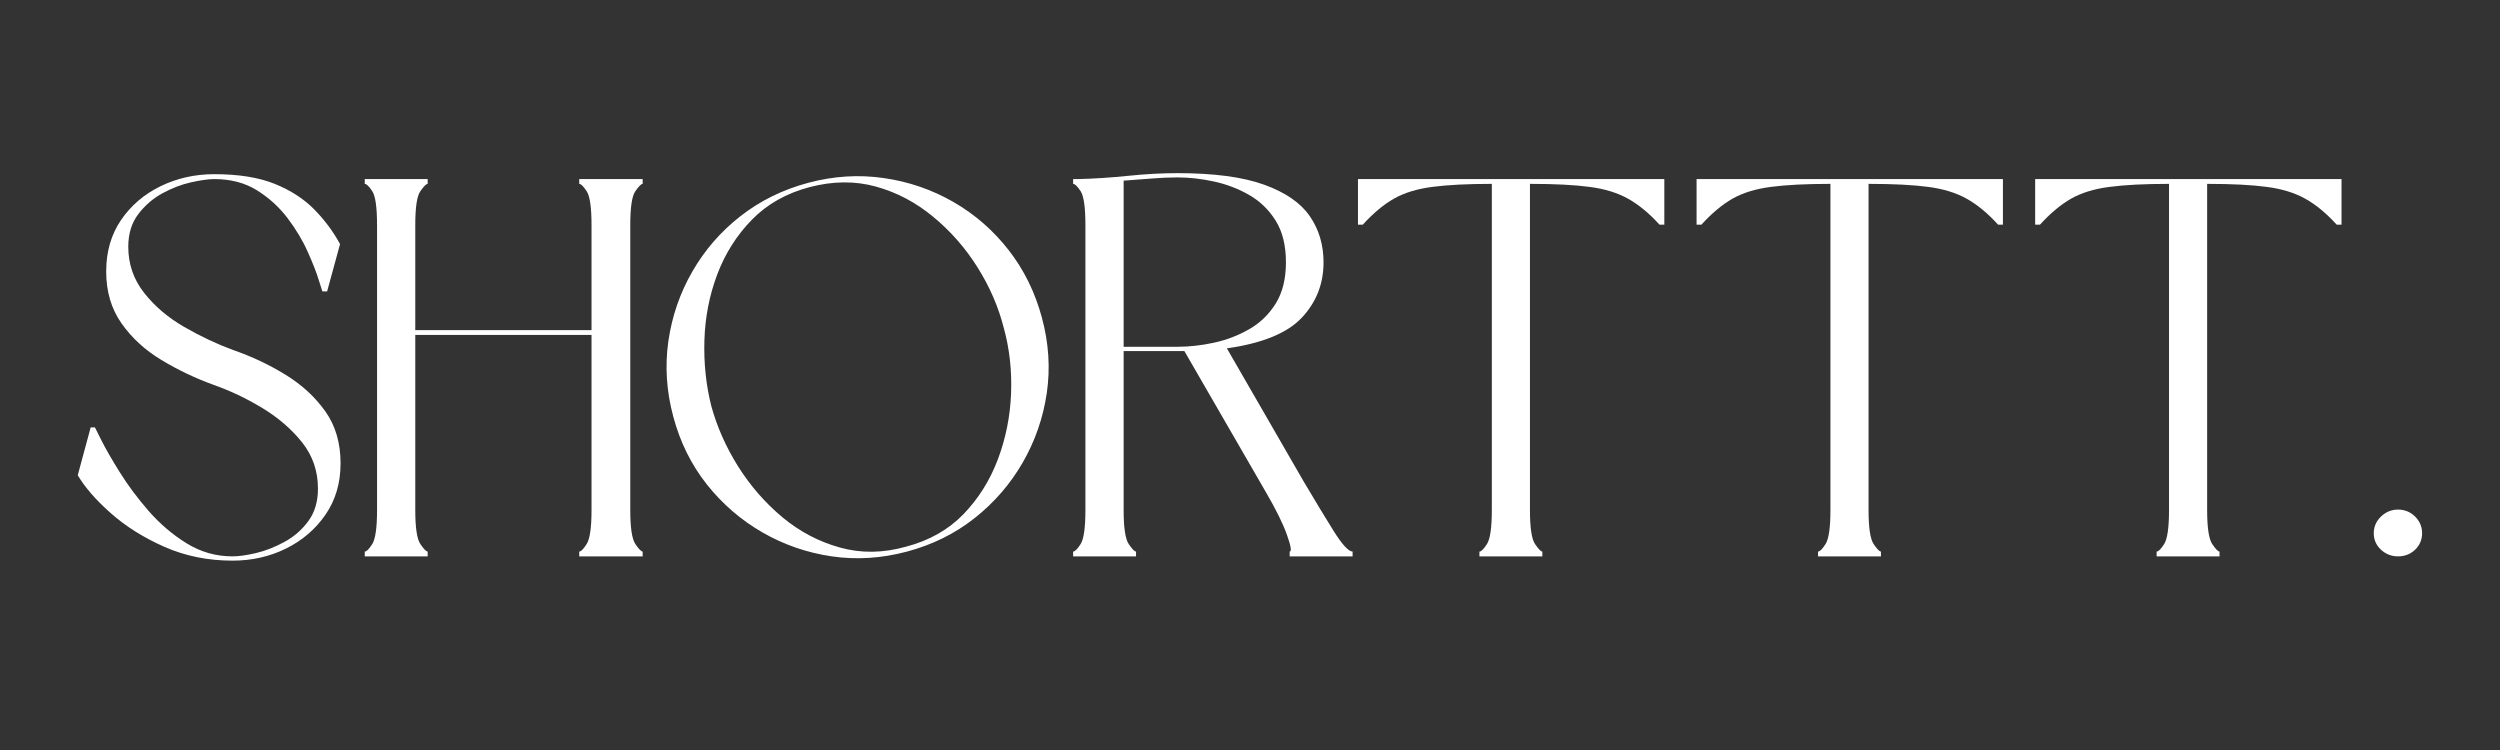<svg xmlns="http://www.w3.org/2000/svg" xmlns:xlink="http://www.w3.org/1999/xlink" width="500" zoomAndPan="magnify" viewBox="0 0 375 112.5" height="150" preserveAspectRatio="xMidYMid meet" version="1.0"><rect x="0" y="0" width="375" height="112.5" fill="#333333" stroke="none"/><defs><g/></defs><g fill="#ffffff" fill-opacity="1"><g transform="translate(9.241, 83.455)"><g><path d="M 25.641 0.641 C 21.984 0.641 18.594 -0.039 15.469 -1.406 C 12.352 -2.781 9.664 -4.461 7.406 -6.453 C 5.156 -8.441 3.492 -10.348 2.422 -12.172 L 4.359 -19.344 L 5 -19.344 C 5 -19.344 5.32 -18.695 5.969 -17.406 C 6.613 -16.125 7.539 -14.516 8.75 -12.578 C 9.957 -10.641 11.406 -8.703 13.094 -6.766 C 14.789 -4.836 16.688 -3.227 18.781 -1.938 C 20.883 -0.645 23.172 0 25.641 0 C 26.555 0 27.711 -0.16 29.109 -0.484 C 30.504 -0.805 31.926 -1.359 33.375 -2.141 C 34.832 -2.922 36.039 -3.969 37 -5.281 C 37.969 -6.594 38.453 -8.219 38.453 -10.156 C 38.453 -12.789 37.66 -15.102 36.078 -17.094 C 34.492 -19.082 32.504 -20.801 30.109 -22.25 C 27.723 -23.695 25.289 -24.852 22.812 -25.719 C 20.02 -26.738 17.398 -27.988 14.953 -29.469 C 12.504 -30.945 10.516 -32.773 8.984 -34.953 C 7.453 -37.129 6.688 -39.723 6.688 -42.734 C 6.688 -45.691 7.426 -48.258 8.906 -50.438 C 10.383 -52.613 12.359 -54.305 14.828 -55.516 C 17.305 -56.723 19.992 -57.328 22.891 -57.328 C 26.547 -57.328 29.57 -56.844 31.969 -55.875 C 34.363 -54.906 36.336 -53.629 37.891 -52.047 C 39.453 -50.461 40.742 -48.727 41.766 -46.844 L 39.828 -39.75 L 39.109 -39.75 C 39.109 -39.75 38.93 -40.312 38.578 -41.438 C 38.234 -42.57 37.68 -43.984 36.922 -45.672 C 36.172 -47.367 35.164 -49.051 33.906 -50.719 C 32.645 -52.383 31.113 -53.781 29.312 -54.906 C 27.508 -56.031 25.367 -56.594 22.891 -56.594 C 22.035 -56.594 20.879 -56.43 19.422 -56.109 C 17.973 -55.785 16.535 -55.234 15.109 -54.453 C 13.691 -53.68 12.484 -52.633 11.484 -51.312 C 10.492 -50 10 -48.375 10 -46.438 C 10 -43.852 10.789 -41.551 12.375 -39.531 C 13.957 -37.52 15.957 -35.816 18.375 -34.422 C 20.801 -33.023 23.25 -31.867 25.719 -30.953 C 28.508 -29.992 31.129 -28.758 33.578 -27.25 C 36.023 -25.75 38.016 -23.922 39.547 -21.766 C 41.078 -19.617 41.844 -17.016 41.844 -13.953 C 41.844 -10.992 41.086 -8.426 39.578 -6.25 C 38.078 -4.07 36.102 -2.379 33.656 -1.172 C 31.219 0.035 28.547 0.641 25.641 0.641 Z M 25.641 0.641 "/></g></g></g><g fill="#ffffff" fill-opacity="1"><g transform="translate(52.291, 83.455)"><g><path d="M 44.109 -56.594 L 44.109 -55.875 C 43.891 -55.875 43.523 -55.508 43.016 -54.781 C 42.504 -54.062 42.25 -52.359 42.25 -49.672 L 42.25 -6.938 C 42.25 -4.301 42.504 -2.602 43.016 -1.844 C 43.523 -1.094 43.891 -0.719 44.109 -0.719 L 44.109 0 L 34.594 0 L 34.594 -0.719 C 34.852 -0.719 35.223 -1.094 35.703 -1.844 C 36.191 -2.602 36.438 -4.301 36.438 -6.938 L 36.438 -33.219 L 10 -33.219 L 10 -6.938 C 10 -4.301 10.254 -2.602 10.766 -1.844 C 11.273 -1.094 11.641 -0.719 11.859 -0.719 L 11.859 0 L 2.422 0 L 2.422 -0.719 C 2.691 -0.719 3.066 -1.094 3.547 -1.844 C 4.023 -2.602 4.266 -4.301 4.266 -6.938 L 4.266 -49.672 C 4.266 -52.359 4.023 -54.062 3.547 -54.781 C 3.066 -55.508 2.691 -55.875 2.422 -55.875 L 2.422 -56.594 L 11.859 -56.594 L 11.859 -55.875 C 11.641 -55.875 11.273 -55.508 10.766 -54.781 C 10.254 -54.062 10 -52.359 10 -49.672 L 10 -33.938 L 36.438 -33.938 L 36.438 -49.672 C 36.438 -52.359 36.191 -54.062 35.703 -54.781 C 35.223 -55.508 34.852 -55.875 34.594 -55.875 L 34.594 -56.594 Z M 44.109 -56.594 "/></g></g></g><g fill="#ffffff" fill-opacity="1"><g transform="translate(97.599, 83.455)"><g><path d="M 3.391 -20.969 C 2.367 -24.781 2.125 -28.551 2.656 -32.281 C 3.195 -36.02 4.395 -39.5 6.25 -42.719 C 8.102 -45.945 10.508 -48.719 13.469 -51.031 C 16.426 -53.344 19.812 -55.008 23.625 -56.031 C 27.438 -57.051 31.207 -57.289 34.938 -56.75 C 38.676 -56.219 42.16 -55.023 45.391 -53.172 C 48.617 -51.316 51.383 -48.91 53.688 -45.953 C 56 -42.992 57.664 -39.609 58.688 -35.797 C 59.719 -31.984 59.961 -28.223 59.422 -24.516 C 58.879 -20.805 57.68 -17.336 55.828 -14.109 C 53.973 -10.879 51.566 -8.094 48.609 -5.75 C 45.66 -3.414 42.273 -1.738 38.453 -0.719 C 34.641 0.301 30.879 0.539 27.172 0 C 23.461 -0.539 19.992 -1.738 16.766 -3.594 C 13.547 -5.445 10.766 -7.848 8.422 -10.797 C 6.086 -13.754 4.41 -17.145 3.391 -20.969 Z M 52.969 -34.266 C 52.164 -37.43 50.848 -40.469 49.016 -43.375 C 47.191 -46.281 44.973 -48.805 42.359 -50.953 C 39.754 -53.109 36.895 -54.613 33.781 -55.469 C 30.664 -56.332 27.359 -56.305 23.859 -55.391 C 20.367 -54.473 17.477 -52.844 15.188 -50.5 C 12.906 -48.164 11.172 -45.426 9.984 -42.281 C 8.805 -39.145 8.164 -35.852 8.062 -32.406 C 7.957 -28.969 8.305 -25.664 9.109 -22.5 C 9.973 -19.375 11.316 -16.359 13.141 -13.453 C 14.973 -10.555 17.176 -8.031 19.75 -5.875 C 22.332 -3.727 25.207 -2.211 28.375 -1.328 C 31.551 -0.441 34.859 -0.484 38.297 -1.453 C 41.785 -2.367 44.66 -3.992 46.922 -6.328 C 49.18 -8.672 50.898 -11.41 52.078 -14.547 C 53.266 -17.691 53.926 -20.984 54.062 -24.422 C 54.195 -27.867 53.832 -31.148 52.969 -34.266 Z M 52.969 -34.266 "/></g></g></g><g fill="#ffffff" fill-opacity="1"><g transform="translate(158.546, 83.455)"><g><path d="M 25.484 -31.203 L 36.922 -11.375 C 38.703 -8.363 40.234 -5.832 41.516 -3.781 C 42.805 -1.738 43.75 -0.719 44.344 -0.719 L 44.344 0 L 34.906 0 L 34.906 -0.719 C 35.227 -0.719 35.094 -1.551 34.5 -3.219 C 33.914 -4.883 32.867 -7.008 31.359 -9.594 L 19.109 -30.797 L 10 -30.797 L 10 -6.938 C 10 -4.301 10.254 -2.602 10.766 -1.844 C 11.273 -1.094 11.641 -0.719 11.859 -0.719 L 11.859 0 L 2.422 0 L 2.422 -0.719 C 2.691 -0.719 3.066 -1.094 3.547 -1.844 C 4.023 -2.602 4.266 -4.301 4.266 -6.938 L 4.266 -49.672 C 4.266 -52.359 4.023 -54.062 3.547 -54.781 C 3.066 -55.508 2.691 -55.875 2.422 -55.875 L 2.422 -56.594 L 3.141 -56.594 C 5.504 -56.645 8.004 -56.805 10.641 -57.078 C 13.273 -57.348 15.75 -57.484 18.062 -57.484 C 23.539 -57.484 27.879 -56.906 31.078 -55.75 C 34.273 -54.594 36.555 -53.02 37.922 -51.031 C 39.297 -49.039 39.984 -46.734 39.984 -44.109 C 39.984 -40.879 38.895 -38.109 36.719 -35.797 C 34.539 -33.484 30.797 -31.953 25.484 -31.203 Z M 10 -56.359 L 10 -31.438 L 18.062 -31.438 C 19.832 -31.438 21.656 -31.641 23.531 -32.047 C 25.414 -32.453 27.176 -33.125 28.812 -34.062 C 30.457 -35 31.789 -36.285 32.812 -37.922 C 33.832 -39.566 34.344 -41.629 34.344 -44.109 C 34.344 -46.629 33.832 -48.707 32.812 -50.344 C 31.789 -51.988 30.457 -53.281 28.812 -54.219 C 27.176 -55.156 25.414 -55.828 23.531 -56.234 C 21.656 -56.641 19.832 -56.844 18.062 -56.844 C 16.82 -56.844 15.516 -56.785 14.141 -56.672 C 12.773 -56.566 11.395 -56.461 10 -56.359 Z M 10 -56.359 "/></g></g></g><g fill="#ffffff" fill-opacity="1"><g transform="translate(201.274, 83.455)"><g><path d="M 48.375 -56.594 L 48.375 -49.75 L 47.656 -49.75 C 46.094 -51.469 44.516 -52.77 42.922 -53.656 C 41.336 -54.539 39.414 -55.129 37.156 -55.422 C 34.906 -55.723 31.926 -55.875 28.219 -55.875 L 28.219 -6.938 C 28.219 -4.301 28.473 -2.602 28.984 -1.844 C 29.492 -1.094 29.859 -0.719 30.078 -0.719 L 30.078 0 L 20.641 0 L 20.641 -0.719 C 20.91 -0.719 21.285 -1.094 21.766 -1.844 C 22.254 -2.602 22.5 -4.301 22.5 -6.938 L 22.5 -55.875 C 18.844 -55.875 15.867 -55.723 13.578 -55.422 C 11.297 -55.129 9.375 -54.539 7.812 -53.656 C 6.258 -52.77 4.703 -51.469 3.141 -49.75 L 2.422 -49.75 L 2.422 -56.594 Z M 48.375 -56.594 "/></g></g></g><g fill="#ffffff" fill-opacity="1"><g transform="translate(252.064, 83.455)"><g><path d="M 48.375 -56.594 L 48.375 -49.75 L 47.656 -49.75 C 46.094 -51.469 44.516 -52.77 42.922 -53.656 C 41.336 -54.539 39.414 -55.129 37.156 -55.422 C 34.906 -55.723 31.926 -55.875 28.219 -55.875 L 28.219 -6.938 C 28.219 -4.301 28.473 -2.602 28.984 -1.844 C 29.492 -1.094 29.859 -0.719 30.078 -0.719 L 30.078 0 L 20.641 0 L 20.641 -0.719 C 20.91 -0.719 21.285 -1.094 21.766 -1.844 C 22.254 -2.602 22.5 -4.301 22.5 -6.938 L 22.5 -55.875 C 18.844 -55.875 15.867 -55.723 13.578 -55.422 C 11.297 -55.129 9.375 -54.539 7.812 -53.656 C 6.258 -52.77 4.703 -51.469 3.141 -49.75 L 2.422 -49.75 L 2.422 -56.594 Z M 48.375 -56.594 "/></g></g></g><g fill="#ffffff" fill-opacity="1"><g transform="translate(302.853, 83.455)"><g><path d="M 48.375 -56.594 L 48.375 -49.75 L 47.656 -49.75 C 46.094 -51.469 44.516 -52.77 42.922 -53.656 C 41.336 -54.539 39.414 -55.129 37.156 -55.422 C 34.906 -55.723 31.926 -55.875 28.219 -55.875 L 28.219 -6.938 C 28.219 -4.301 28.473 -2.602 28.984 -1.844 C 29.492 -1.094 29.859 -0.719 30.078 -0.719 L 30.078 0 L 20.641 0 L 20.641 -0.719 C 20.91 -0.719 21.285 -1.094 21.766 -1.844 C 22.254 -2.602 22.5 -4.301 22.5 -6.938 L 22.5 -55.875 C 18.844 -55.875 15.867 -55.723 13.578 -55.422 C 11.297 -55.129 9.375 -54.539 7.812 -53.656 C 6.258 -52.77 4.703 -51.469 3.141 -49.75 L 2.422 -49.75 L 2.422 -56.594 Z M 48.375 -56.594 "/></g></g></g><g fill="#ffffff" fill-opacity="1"><g transform="translate(353.643, 83.455)"><g><path d="M 6.047 -7.016 C 7.066 -7.016 7.926 -6.664 8.625 -5.969 C 9.32 -5.27 9.672 -4.438 9.672 -3.469 C 9.672 -2.5 9.32 -1.676 8.625 -1 C 7.926 -0.332 7.066 0 6.047 0 C 5.078 0 4.227 -0.332 3.5 -1 C 2.781 -1.676 2.422 -2.5 2.422 -3.469 C 2.422 -4.438 2.781 -5.27 3.5 -5.969 C 4.227 -6.664 5.078 -7.016 6.047 -7.016 Z M 6.047 -7.016 "/></g></g></g></svg>